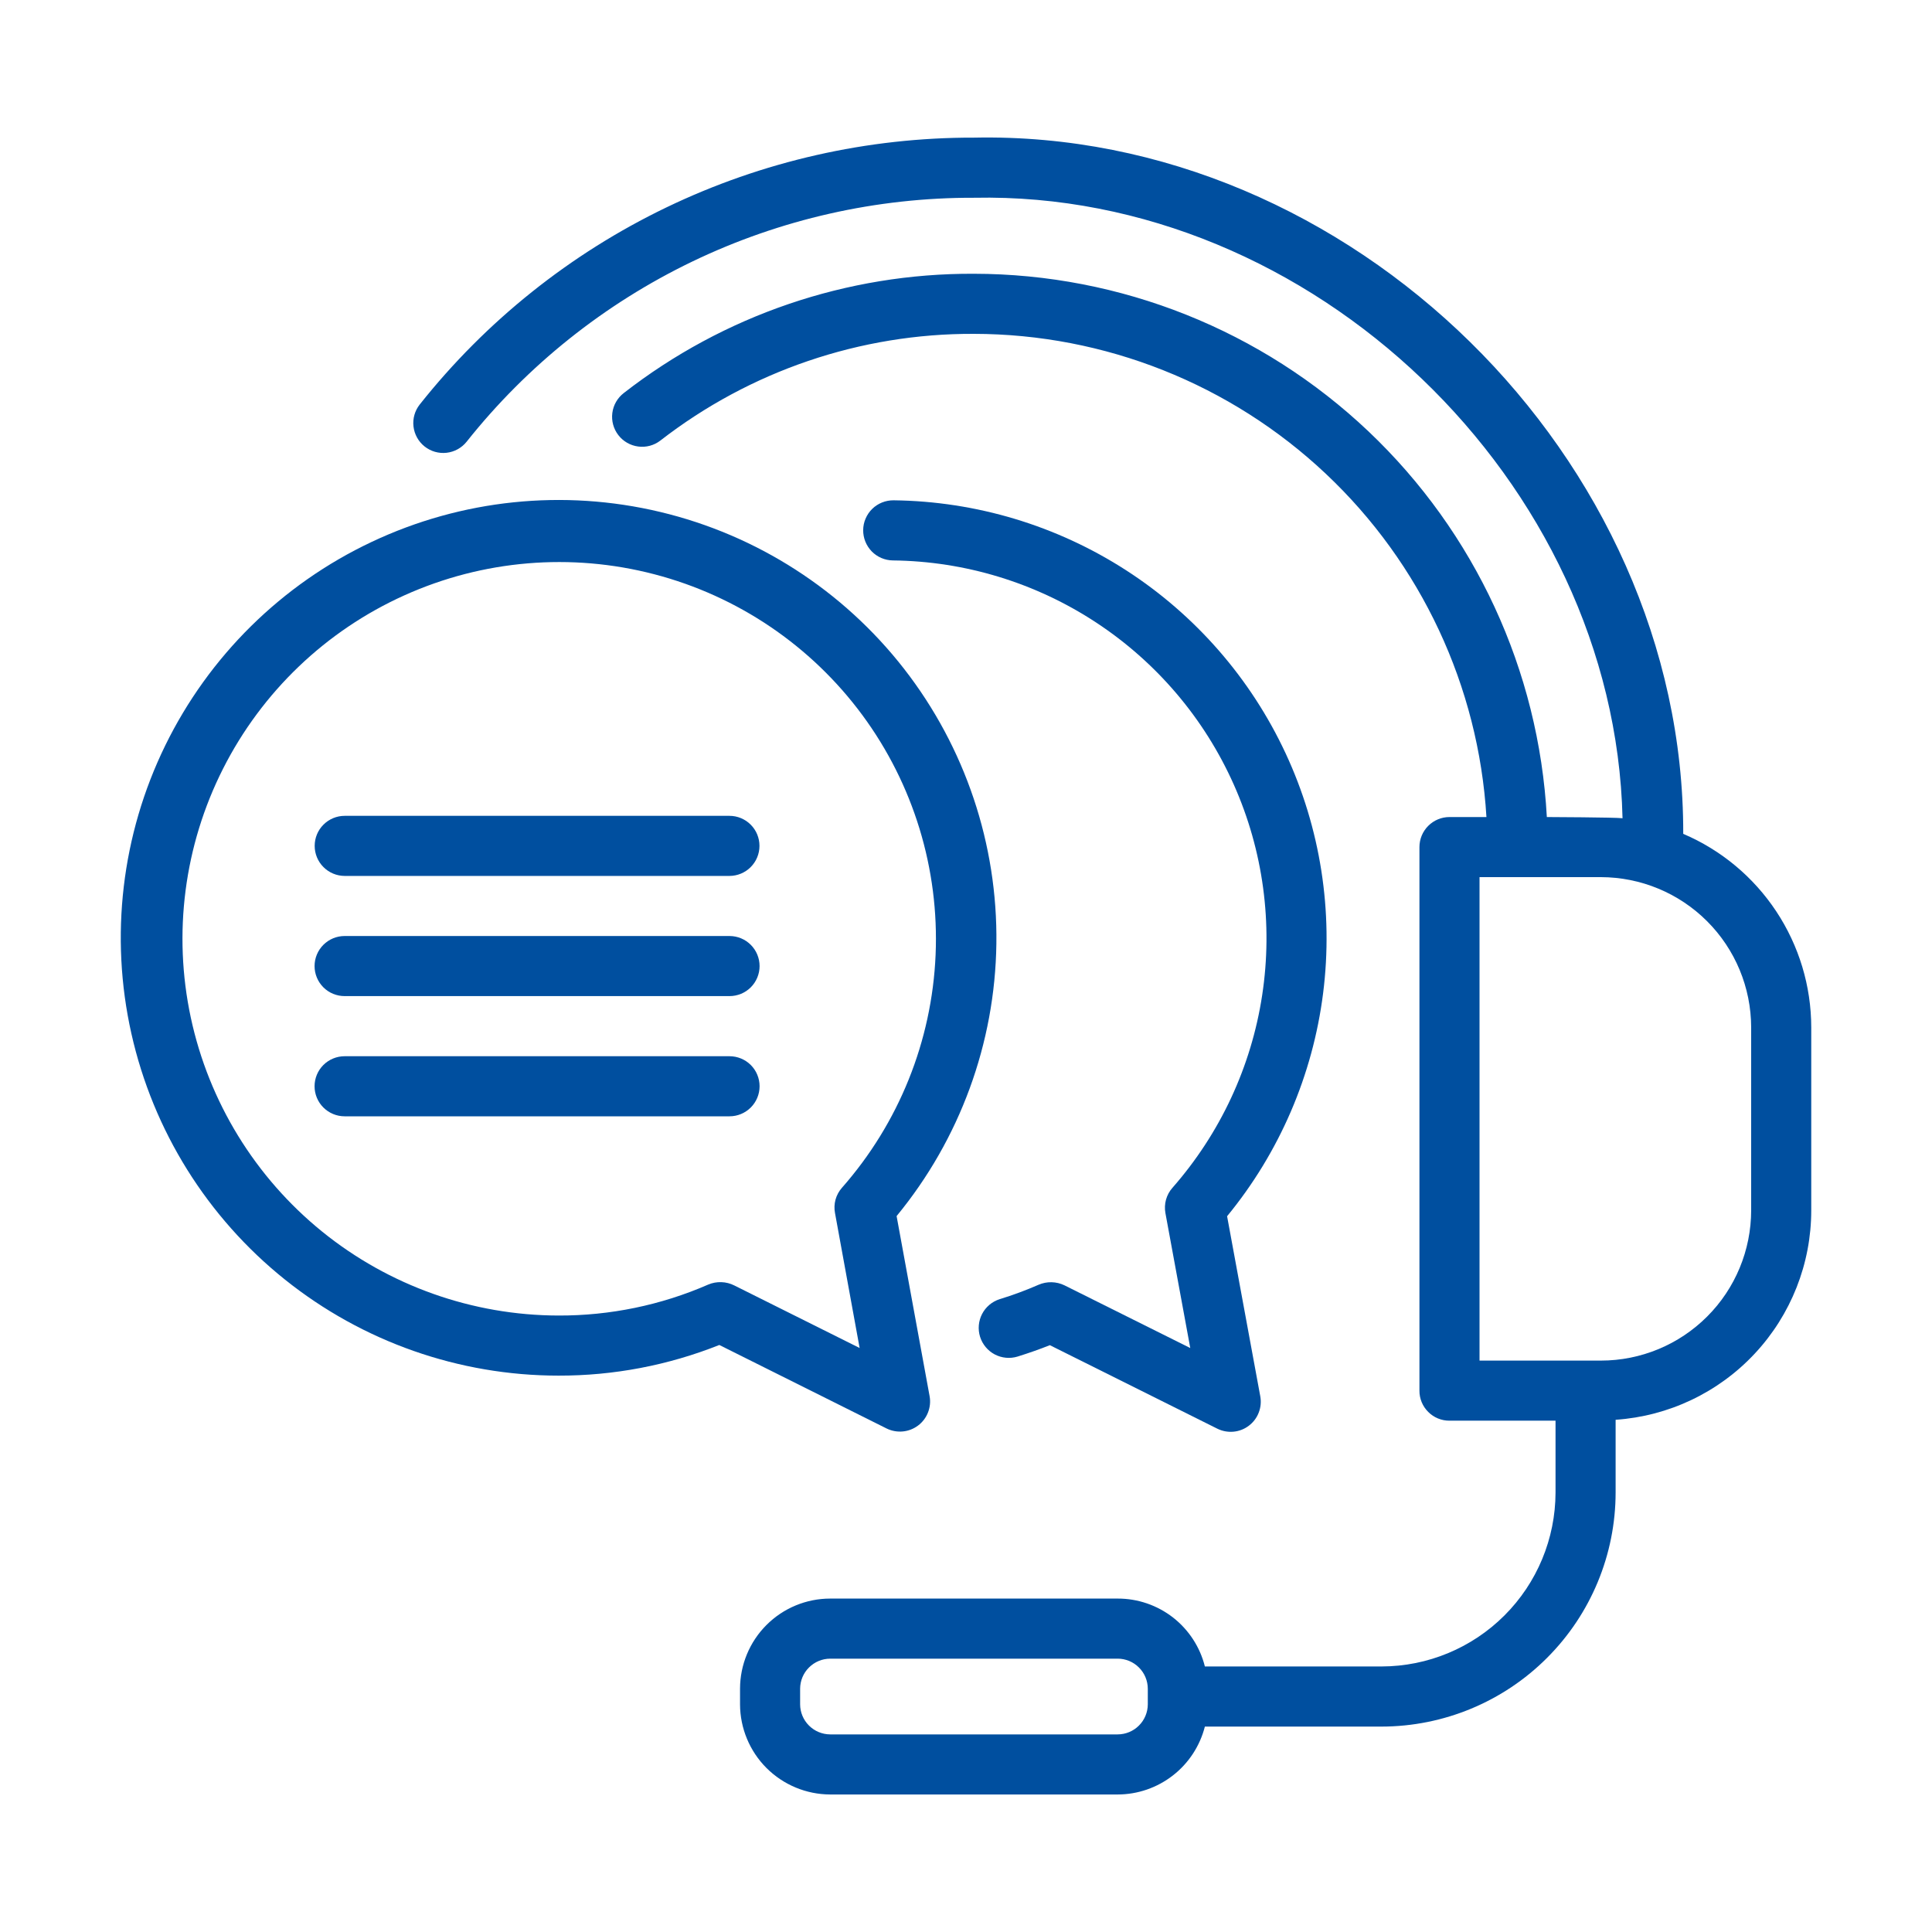 <svg width="50" height="50" viewBox="0 0 50 50" fill="none" xmlns="http://www.w3.org/2000/svg">
<path d="M43.562 21.58C43.585 11.859 34.946 3.361 25.21 3.562C22.452 3.555 19.729 4.173 17.244 5.369C14.759 6.565 12.577 8.308 10.863 10.468C10.736 10.629 10.677 10.833 10.701 11.037C10.725 11.241 10.828 11.427 10.989 11.555C11.149 11.682 11.354 11.741 11.557 11.718C11.761 11.695 11.948 11.592 12.076 11.432C13.646 9.456 15.644 7.862 17.918 6.768C20.193 5.674 22.686 5.11 25.21 5.118C33.955 4.937 41.786 12.455 41.991 21.176C41.812 21.152 40.032 21.145 40.032 21.145C39.825 17.35 38.173 13.778 35.415 11.163C32.657 8.549 29.003 7.089 25.202 7.085C21.922 7.07 18.731 8.157 16.143 10.172C15.98 10.298 15.873 10.483 15.847 10.688C15.821 10.892 15.877 11.098 16.003 11.261C16.129 11.424 16.314 11.53 16.518 11.556C16.722 11.583 16.929 11.527 17.091 11.401C19.411 9.601 22.266 8.629 25.202 8.64C28.59 8.644 31.849 9.939 34.314 12.263C36.779 14.586 38.265 17.763 38.469 21.145H37.512C37.306 21.145 37.109 21.227 36.963 21.373C36.817 21.519 36.735 21.716 36.735 21.922V35.99C36.734 36.092 36.754 36.193 36.793 36.288C36.832 36.382 36.889 36.468 36.962 36.54C37.034 36.613 37.12 36.67 37.214 36.709C37.309 36.748 37.41 36.768 37.512 36.767H40.257V38.626C40.255 39.819 39.78 40.964 38.936 41.807C38.092 42.651 36.948 43.126 35.755 43.128H31.182C31.057 42.626 30.766 42.18 30.358 41.861C29.949 41.543 29.445 41.37 28.927 41.371H21.485C20.867 41.371 20.273 41.617 19.836 42.055C19.399 42.492 19.153 43.085 19.152 43.704V44.108C19.154 44.726 19.4 45.319 19.837 45.756C20.275 46.193 20.867 46.439 21.485 46.441H28.927C29.445 46.44 29.947 46.266 30.355 45.948C30.764 45.63 31.054 45.185 31.182 44.684H35.755C37.361 44.682 38.901 44.043 40.036 42.907C41.172 41.772 41.811 40.232 41.812 38.626V36.744C43.186 36.65 44.473 36.038 45.412 35.032C46.352 34.026 46.875 32.701 46.875 31.324V26.588C46.874 25.521 46.559 24.477 45.97 23.587C45.381 22.697 44.544 21.999 43.562 21.58ZM29.705 44.108C29.704 44.314 29.622 44.512 29.476 44.657C29.331 44.803 29.133 44.885 28.927 44.886H21.485C21.279 44.885 21.082 44.803 20.936 44.657C20.79 44.512 20.708 44.314 20.707 44.108V43.704C20.708 43.498 20.79 43.3 20.936 43.155C21.082 43.009 21.279 42.927 21.485 42.926H28.927C29.133 42.927 29.331 43.009 29.476 43.155C29.622 43.3 29.704 43.498 29.705 43.704V44.108ZM45.32 31.324C45.319 32.355 44.91 33.344 44.18 34.073C43.451 34.802 42.463 35.212 41.431 35.212H38.29V22.7H41.431C42.462 22.702 43.45 23.112 44.179 23.841C44.908 24.569 45.318 25.557 45.32 26.588V31.324Z" fill="#004F9F"/>
<path d="M24.059 36.138L23.204 31.472C24.84 29.484 25.751 26.999 25.786 24.424C25.821 21.85 24.978 19.341 23.397 17.309C21.815 15.278 19.589 13.846 17.085 13.249C14.581 12.651 11.948 12.925 9.62 14.024C7.291 15.122 5.407 16.981 4.276 19.294C3.146 21.607 2.837 24.236 3.4 26.748C3.963 29.26 5.364 31.506 7.374 33.115C9.383 34.724 11.881 35.601 14.455 35.601C15.88 35.604 17.292 35.335 18.616 34.808L22.947 36.97C23.076 37.033 23.22 37.059 23.363 37.046C23.506 37.033 23.643 36.98 23.758 36.894C23.873 36.808 23.962 36.692 24.015 36.558C24.068 36.425 24.084 36.279 24.059 36.138ZM19.005 33.268C18.9 33.215 18.786 33.186 18.669 33.182C18.552 33.178 18.436 33.199 18.328 33.245C17.107 33.778 15.788 34.05 14.455 34.046C12.227 34.042 10.067 33.275 8.335 31.872C6.604 30.469 5.405 28.515 4.938 26.336C4.472 24.157 4.766 21.884 5.772 19.895C6.778 17.906 8.434 16.322 10.466 15.407C12.498 14.491 14.782 14.299 16.938 14.863C19.094 15.426 20.992 16.711 22.316 18.504C23.64 20.297 24.309 22.489 24.213 24.716C24.117 26.942 23.262 29.069 21.788 30.741C21.711 30.829 21.654 30.933 21.623 31.047C21.592 31.16 21.588 31.279 21.61 31.394L22.247 34.886L19.005 33.268Z" fill="#004F9F"/>
<path d="M23.127 12.948C23.024 12.947 22.923 12.966 22.828 13.004C22.733 13.042 22.646 13.098 22.573 13.17C22.5 13.241 22.442 13.326 22.402 13.42C22.361 13.514 22.34 13.615 22.339 13.718C22.338 13.82 22.357 13.921 22.395 14.016C22.433 14.111 22.49 14.197 22.561 14.271C22.633 14.344 22.718 14.402 22.812 14.442C22.907 14.482 23.008 14.503 23.11 14.504C24.981 14.525 26.807 15.084 28.37 16.112C29.933 17.14 31.169 18.595 31.93 20.304C32.692 22.013 32.947 23.905 32.665 25.755C32.384 27.605 31.577 29.335 30.342 30.741C30.264 30.829 30.208 30.934 30.176 31.047C30.145 31.16 30.14 31.279 30.161 31.395L30.804 34.887L27.548 33.264C27.444 33.214 27.33 33.186 27.214 33.184C27.099 33.181 26.984 33.204 26.877 33.25C26.55 33.393 26.214 33.517 25.872 33.622C25.676 33.684 25.512 33.822 25.417 34.004C25.322 34.187 25.303 34.4 25.364 34.596C25.426 34.793 25.563 34.957 25.745 35.053C25.927 35.148 26.14 35.168 26.337 35.107C26.637 35.013 26.912 34.916 27.17 34.813L31.504 36.974C31.633 37.038 31.778 37.065 31.922 37.052C32.066 37.039 32.203 36.986 32.318 36.899C32.434 36.812 32.523 36.695 32.575 36.56C32.628 36.425 32.642 36.279 32.616 36.137L31.757 31.476C33.113 29.825 33.974 27.824 34.242 25.704C34.51 23.585 34.174 21.433 33.272 19.497C32.37 17.56 30.939 15.918 29.144 14.759C27.349 13.601 25.263 12.973 23.127 12.948Z" fill="#004F9F"/>
<path d="M18.88 21.114H8.919C8.713 21.114 8.516 21.197 8.371 21.342C8.225 21.488 8.144 21.685 8.144 21.891C8.144 22.097 8.225 22.294 8.371 22.44C8.516 22.586 8.713 22.668 8.919 22.669H18.88C19.086 22.668 19.283 22.586 19.428 22.44C19.574 22.294 19.655 22.097 19.655 21.891C19.655 21.685 19.574 21.488 19.428 21.342C19.283 21.197 19.086 21.114 18.88 21.114Z" fill="#004F9F"/>
<path d="M18.88 24.224H8.919C8.713 24.224 8.515 24.306 8.369 24.452C8.223 24.598 8.141 24.796 8.141 25.002C8.141 25.208 8.223 25.406 8.369 25.552C8.515 25.698 8.713 25.779 8.919 25.779H18.88C19.086 25.779 19.284 25.698 19.43 25.552C19.576 25.406 19.658 25.208 19.658 25.002C19.658 24.796 19.576 24.598 19.43 24.452C19.284 24.306 19.086 24.224 18.88 24.224Z" fill="#004F9F"/>
<path d="M18.88 27.335H8.919C8.713 27.335 8.515 27.417 8.369 27.562C8.223 27.708 8.141 27.906 8.141 28.112C8.141 28.319 8.223 28.516 8.369 28.662C8.515 28.808 8.713 28.89 8.919 28.89H18.88C19.086 28.89 19.284 28.808 19.43 28.662C19.576 28.516 19.658 28.319 19.658 28.112C19.658 27.906 19.576 27.708 19.43 27.562C19.284 27.417 19.086 27.335 18.88 27.335Z" fill="#004F9F"/>
</svg>
